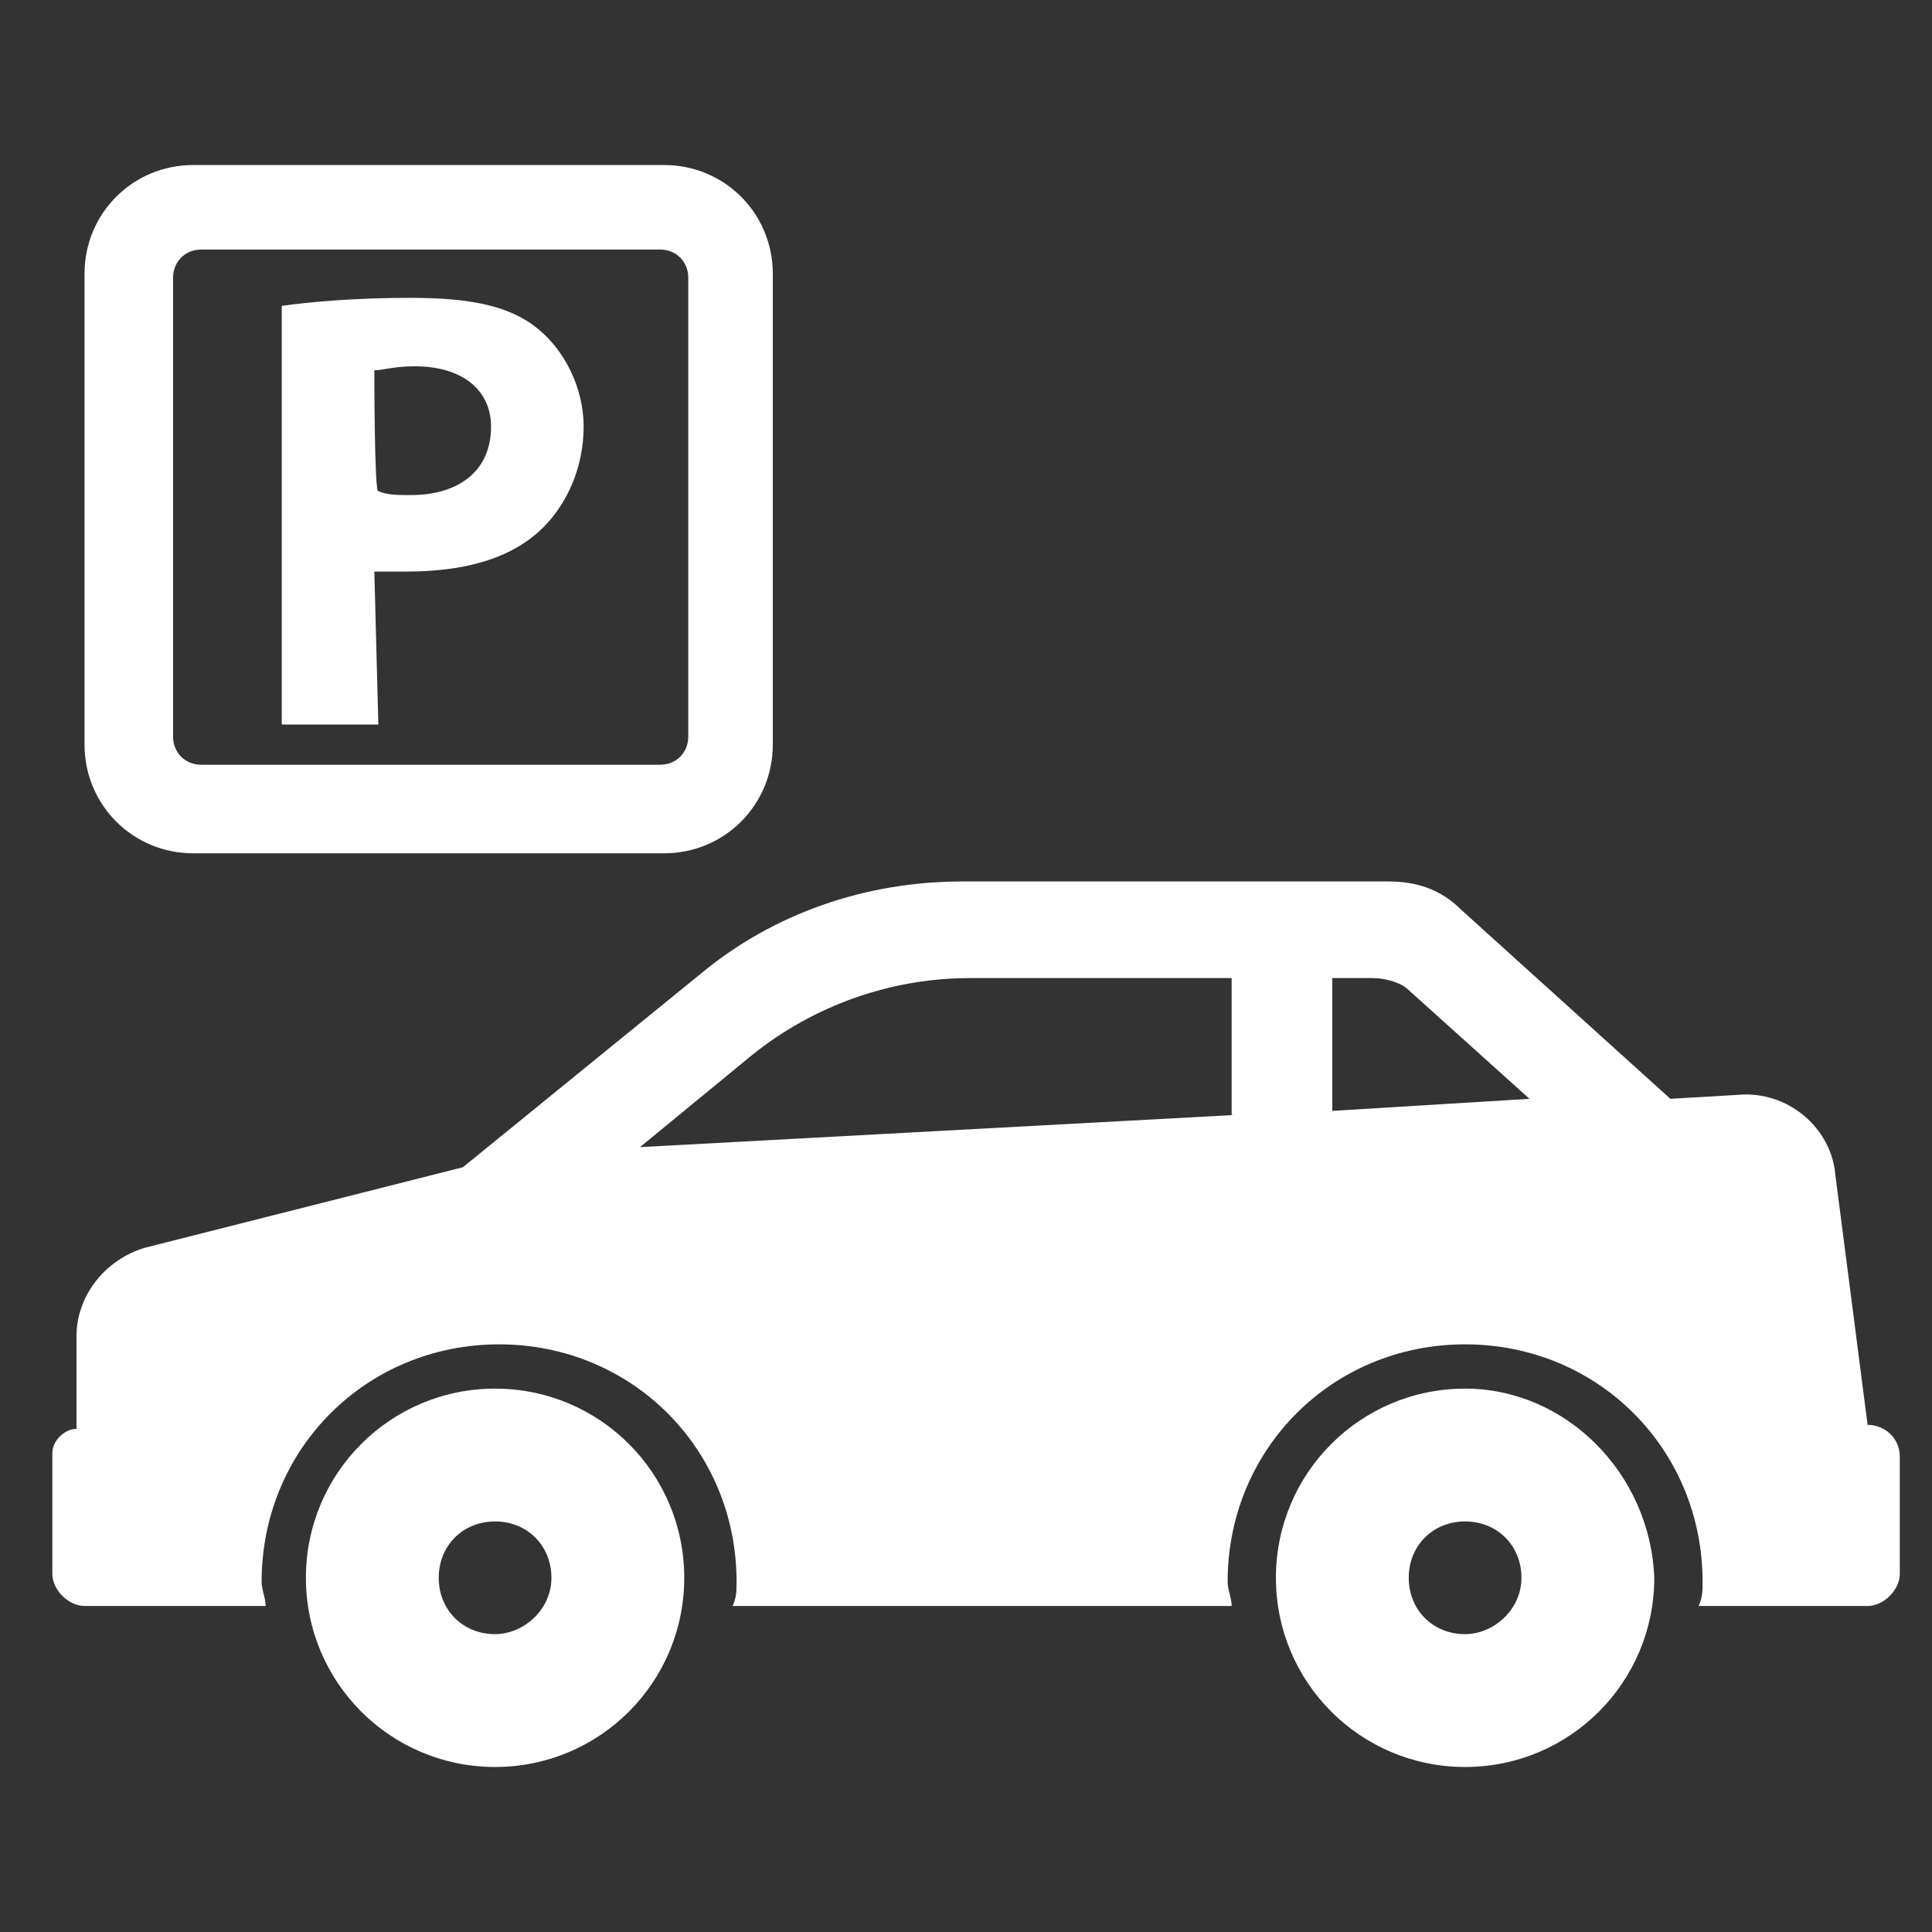 <?xml version="1.0" encoding="utf-8"?>
<!-- Generator: Adobe Illustrator 26.4.1, SVG Export Plug-In . SVG Version: 6.00 Build 0)  -->
<svg version="1.1" id="图层_1" xmlns="http://www.w3.org/2000/svg" xmlns:xlink="http://www.w3.org/1999/xlink" x="0px" y="0px"
	 viewBox="0 0 48 48" style="enable-background:new 0 0 48 48;" xml:space="preserve">
<rect x="0" y="0" width="48" height="48" fill="#333333" stroke="none"/>
<style type="text/css">
	.st0{fill:#FFFFFF;}
</style>
<path class="st0" d="M9.3,14.2c0.2,0,0.5,0,0.8,0c1.4,0,2.6-0.3,3.4-1.1c0.6-0.6,1-1.5,1-2.5c0-1-0.5-1.9-1.1-2.4
	c-0.7-0.6-1.7-0.8-3.2-0.8c-1.4,0-2.5,0.1-3.2,0.2v10.4h2.4L9.3,14.2L9.3,14.2z M9.3,9.2c0.2,0,0.5-0.1,1-0.1c1.2,0,1.9,0.6,1.9,1.5
	c0,1.1-0.8,1.7-2,1.7c-0.3,0-0.6,0-0.8-0.1C9.3,12.3,9.3,9.2,9.3,9.2z"/>
<path class="st0" d="M4.8,21.2h11.7c1.5,0,2.7-1.2,2.7-2.7V6.8c0-1.5-1.2-2.7-2.7-2.7H4.8c-1.5,0-2.7,1.2-2.7,2.7v11.7
	C2.1,20,3.3,21.2,4.8,21.2L4.8,21.2z M4.3,6.9c0-0.4,0.3-0.7,0.7-0.7h11.4c0.4,0,0.7,0.3,0.7,0.7v11.4c0,0.4-0.3,0.7-0.7,0.7H5
	c-0.4,0-0.7-0.3-0.7-0.7C4.3,18.3,4.3,6.9,4.3,6.9z M12.3,34.5c-2.6,0-4.7,2.1-4.7,4.7c0,2.6,2.1,4.7,4.7,4.7s4.7-2.1,4.7-4.7
	C17,36.6,14.9,34.5,12.3,34.5z M12.3,40.6c-0.8,0-1.4-0.6-1.4-1.4c0-0.8,0.6-1.4,1.4-1.4s1.4,0.6,1.4,1.4C13.7,40,13,40.6,12.3,40.6
	z"/>
<path class="st0" d="M46.4,35.4l-0.8-6.2c-0.1-1.2-1.2-2.1-2.4-2l-1.7,0.1l-5.2-4.7c-0.5-0.5-1.1-0.7-1.8-0.7H23.9
	c-2.4,0-4.7,0.8-6.5,2.3l-5.9,4.8l-7.9,2c-1,0.3-1.7,1.2-1.7,2.2v2.3c-0.3,0-0.6,0.3-0.6,0.6v3c0,0.4,0.4,0.8,0.8,0.8h4.5
	c0-0.2-0.1-0.4-0.1-0.6c0-3.3,2.6-5.9,5.9-5.9s5.9,2.6,5.9,5.9c0,0.2,0,0.4-0.1,0.6h12.4c0-0.2-0.1-0.4-0.1-0.6
	c0-3.3,2.6-5.9,5.9-5.9c3.3,0,5.9,2.6,5.9,5.9c0,0.2,0,0.4-0.1,0.6h4.2c0.4,0,0.8-0.4,0.8-0.8v-2.9C47.2,35.7,46.8,35.4,46.4,35.4
	L46.4,35.4z M30.7,27.7l-14.8,0.8l2.8-2.3c1.5-1.2,3.4-1.9,5.4-1.9h6.5V27.7L30.7,27.7z M33.1,27.6v-3.3h1c0.3,0,0.7,0.1,0.9,0.3
	l3,2.7L33.1,27.6L33.1,27.6z"/>
<path class="st0" d="M36.4,34.5c-2.6,0-4.7,2.1-4.7,4.7c0,2.6,2.1,4.7,4.7,4.7s4.7-2.1,4.7-4.7C41,36.6,38.9,34.5,36.4,34.5
	L36.4,34.5z M36.4,40.6c-0.8,0-1.4-0.6-1.4-1.4c0-0.8,0.6-1.4,1.4-1.4c0.8,0,1.4,0.6,1.4,1.4C37.8,40,37.1,40.6,36.4,40.6z"/>
</svg>
